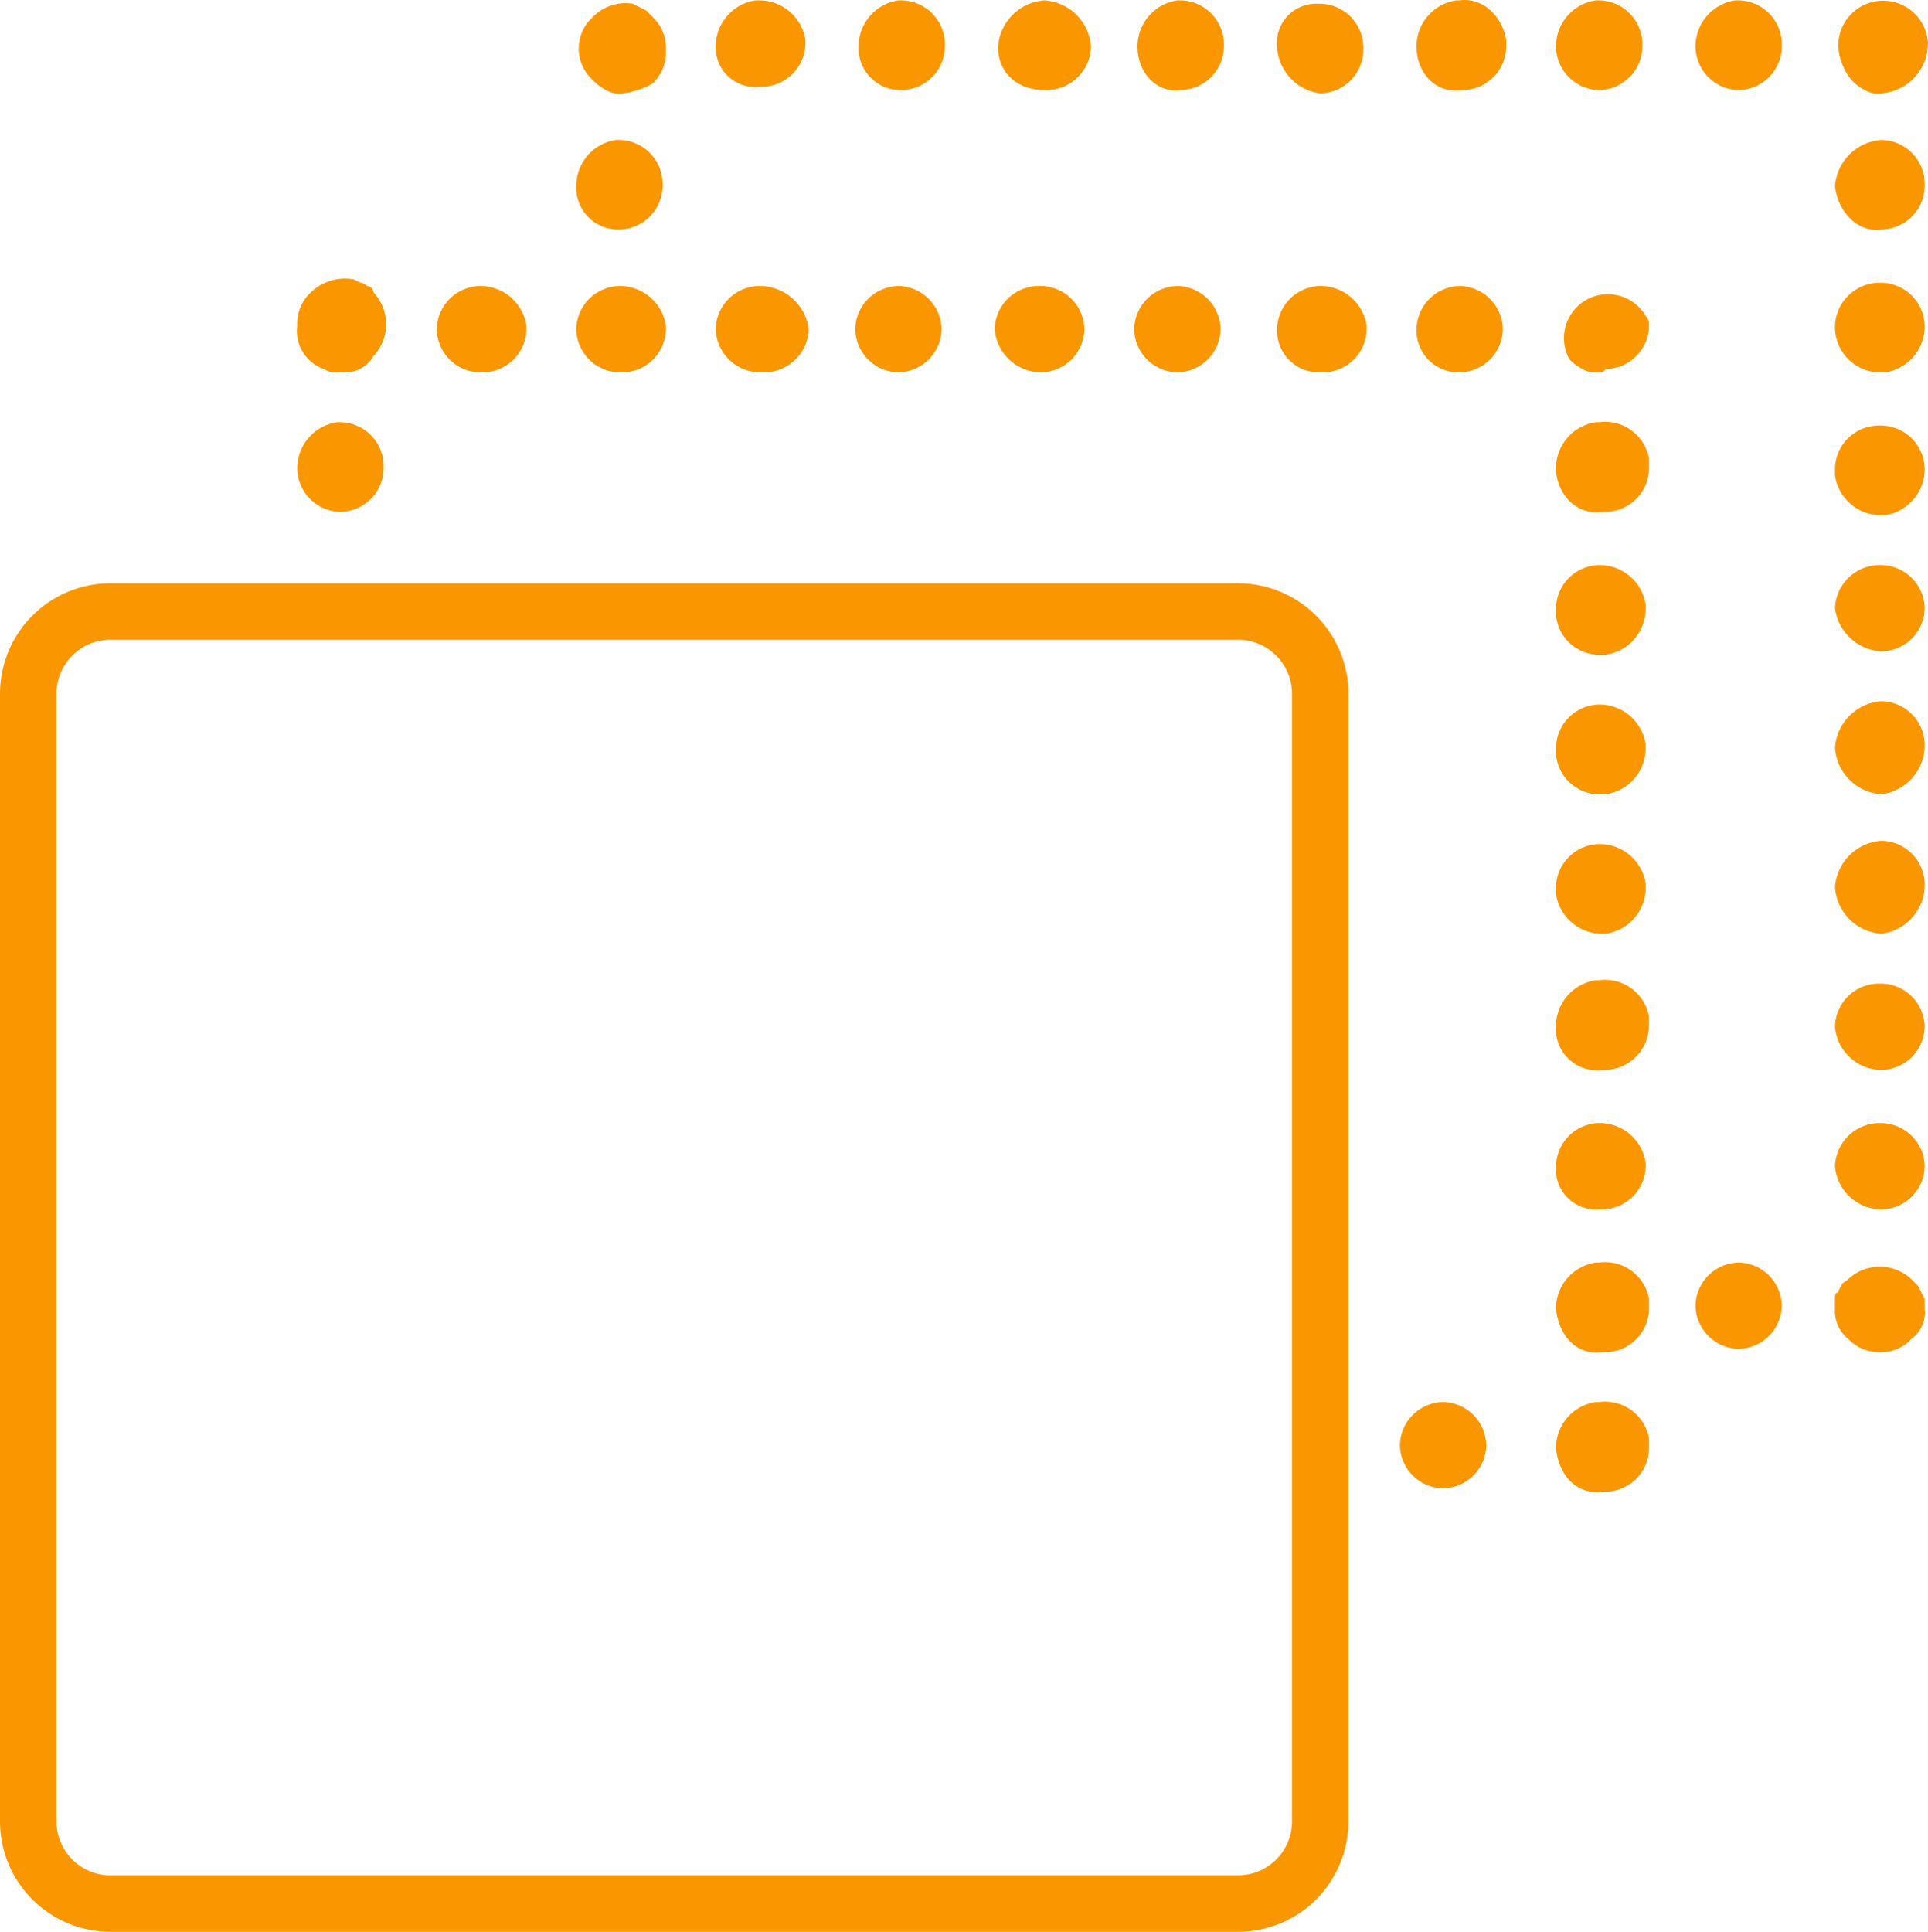 <?xml version="1.0" encoding="UTF-8"?>
<svg xmlns="http://www.w3.org/2000/svg" width="178.659" height="179" viewBox="0 0 178.659 179">
  <g id="icon-multiply-orange" transform="translate(-3.232 -2.736)">
    <path id="Path_316" data-name="Path 316" d="M177.581,128.031A3.951,3.951,0,0,1,174.5,126.8a3.342,3.342,0,0,1-1.231-2.77v-.923c0-.308,0-.616.308-.616a1.075,1.075,0,0,1,.308-.616c0-.308.308-.308.616-.616a4.281,4.281,0,0,1,5.848,0l.616.616a27761.2,27761.2,0,0,1,.616,1.231v.923a3,3,0,0,1-1.231,2.77A3.759,3.759,0,0,1,177.581,128.031Z" fill="#fa9700"></path>
    <path id="Path_317" data-name="Path 317" d="M160.346,123.722a4.074,4.074,0,0,1,4-4h0a4.074,4.074,0,0,1,4,4h0a4.074,4.074,0,0,1-4,4h0A4.074,4.074,0,0,1,160.346,123.722Z" fill="#fa9700"></path>
    <path id="Path_318" data-name="Path 318" d="M132.955,136.648a4.074,4.074,0,0,1,4-4h0a4.074,4.074,0,0,1,4,4h0a4.074,4.074,0,0,1-4,4h0A4.074,4.074,0,0,1,132.955,136.648Z" fill="#fa9700"></path>
    <path id="Path_319" data-name="Path 319" d="M56.629,20A4.315,4.315,0,0,1,60.322,15.7h.308a4.074,4.074,0,0,1,4,4V20h0a4.074,4.074,0,0,1-4,4h0A3.879,3.879,0,0,1,56.629,20Z" fill="#fa9700"></path>
    <path id="Path_320" data-name="Path 320" d="M60.938,11.387A2.306,2.306,0,0,1,59.4,11.08a4.249,4.249,0,0,1-1.231-.923,3.914,3.914,0,0,1-.308-5.54l.308-.308a4.229,4.229,0,0,1,3.693-1.231l.616.308.616.308.616.616a3.951,3.951,0,0,1,1.231,3.078,3.951,3.951,0,0,1-1.231,3.078A7.355,7.355,0,0,1,60.938,11.387Z" fill="#fa9700"></path>
    <path id="Path_321" data-name="Path 321" d="M160.346,7.079A4.315,4.315,0,0,1,164.04,2.77h.308a4.074,4.074,0,0,1,4,4v.308h0a4.074,4.074,0,0,1-4,4h0A4.074,4.074,0,0,1,160.346,7.079Zm-12.926,0a4.315,4.315,0,0,1,3.693-4.309h.308a4.074,4.074,0,0,1,4,4v.308h0a4.074,4.074,0,0,1-4,4h0A4.074,4.074,0,0,1,147.42,7.079Zm-12.926,0a4.315,4.315,0,0,1,3.693-4.309h.308c2.154-.308,4,1.539,4.309,3.693v.616h0a4.074,4.074,0,0,1-4,4H138.5c-2.154.308-4-1.539-4-4Zm-12.926,0a3.635,3.635,0,0,1,3.693-4h.308a4.074,4.074,0,0,1,4,4v.308h0a4.074,4.074,0,0,1-4,4h0a4.6,4.6,0,0,1-4-4.309Zm-12.926,0a4.315,4.315,0,0,1,3.693-4.309h.308a4.074,4.074,0,0,1,4,4v.308h0a4.074,4.074,0,0,1-4,4h0c-2.154.308-4-1.539-4-4Zm-12.926,0a4.625,4.625,0,0,1,4.309-4.309h0a4.625,4.625,0,0,1,4.309,4.309h0a4.147,4.147,0,0,1-4.309,4h0C97.562,11.08,95.715,9.541,95.715,7.079Zm-12.926,0A4.315,4.315,0,0,1,86.482,2.77h.308a4.074,4.074,0,0,1,4,4v.308h0a4.074,4.074,0,0,1-4,4h0a3.879,3.879,0,0,1-4-4Zm-13.234,0A4.315,4.315,0,0,1,73.248,2.77h.308a4.315,4.315,0,0,1,4.309,3.693v.308h0a4.074,4.074,0,0,1-4,4h-.308a3.635,3.635,0,0,1-4-3.693Z" fill="#fa9700"></path>
    <path id="Path_322" data-name="Path 322" d="M177.581,11.387a2.306,2.306,0,0,1-1.539-.308,4.249,4.249,0,0,1-1.231-.923,5.468,5.468,0,0,1-1.231-3.078,4.158,4.158,0,0,1,8.31-.308,4.678,4.678,0,0,1-4.309,4.616Z" fill="#fa9700"></path>
    <path id="Path_323" data-name="Path 323" d="M173.273,110.8a4.147,4.147,0,0,1,4.309-4h0a4.074,4.074,0,0,1,4,4h0a4.074,4.074,0,0,1-4,4h0A4.355,4.355,0,0,1,173.273,110.8Zm0-12.926a4.074,4.074,0,0,1,4-4h.308a4.074,4.074,0,0,1,4,4h0a4.074,4.074,0,0,1-4,4h0A4.355,4.355,0,0,1,173.273,97.87Zm0-12.926a4.625,4.625,0,0,1,4.309-4.309h0a4.074,4.074,0,0,1,4,4v.308h0a4.6,4.6,0,0,1-4,4.309h0A4.625,4.625,0,0,1,173.273,84.944Zm0-12.926a4.625,4.625,0,0,1,4.309-4.309h0a4.074,4.074,0,0,1,4,4v.308h0a4.6,4.6,0,0,1-4,4.309h0A4.625,4.625,0,0,1,173.273,72.017Zm0-12.926a4.147,4.147,0,0,1,4.309-4h0a4.074,4.074,0,0,1,4,4h0a4.074,4.074,0,0,1-4,4h0A4.6,4.6,0,0,1,173.273,59.091Zm0-12.926a4.074,4.074,0,0,1,4-4h.308a4.074,4.074,0,0,1,4,4h0a4.315,4.315,0,0,1-3.693,4.309h-.308a4.315,4.315,0,0,1-4.309-3.693Zm0-13.234a4.147,4.147,0,0,1,4.309-4h0a4.074,4.074,0,0,1,4,4h0a4.315,4.315,0,0,1-3.693,4.309h-.308A4.207,4.207,0,0,1,173.273,32.931Zm0-12.926a4.625,4.625,0,0,1,4.309-4.309h0a4.074,4.074,0,0,1,4,4V20h0a4.074,4.074,0,0,1-4,4h0c-2.154.308-4-1.539-4.309-4Z" fill="#fa9700"></path>
    <path id="Path_324" data-name="Path 324" d="M30.777,46.165a4.315,4.315,0,0,1,3.693-4.309h.308a4.074,4.074,0,0,1,4,4v.308h0a4.074,4.074,0,0,1-4,4h0A4.074,4.074,0,0,1,30.777,46.165Z" fill="#fa9700"></path>
    <path id="Path_325" data-name="Path 325" d="M34.778,37.24a2.306,2.306,0,0,1-1.539-.308,3.732,3.732,0,0,1-2.462-4,3.951,3.951,0,0,1,1.231-3.078,4.551,4.551,0,0,1,4-1.231l.616.308a1.075,1.075,0,0,1,.616.308.662.662,0,0,1,.616.616,4.281,4.281,0,0,1,0,5.848A3.126,3.126,0,0,1,34.778,37.24Z" fill="#fa9700"></path>
    <path id="Path_326" data-name="Path 326" d="M134.494,33.239a4.074,4.074,0,0,1,4-4h0a4.074,4.074,0,0,1,4,4h0a4.074,4.074,0,0,1-4,4h0A3.879,3.879,0,0,1,134.494,33.239Zm-12.926,0a4.074,4.074,0,0,1,4-4h0a4.315,4.315,0,0,1,4.309,3.693v.308h0a4.074,4.074,0,0,1-4,4h-.308A3.879,3.879,0,0,1,121.568,33.239Zm-13.234,0a4.074,4.074,0,0,1,4-4h0a4.074,4.074,0,0,1,4,4h0a4.074,4.074,0,0,1-4,4h0A4.074,4.074,0,0,1,108.334,33.239Zm-12.926,0a4.074,4.074,0,0,1,4-4h.308a4.074,4.074,0,0,1,4,4h0a4.074,4.074,0,0,1-4,4h0a4.334,4.334,0,0,1-4.309-4Zm-12.926,0a4.074,4.074,0,0,1,4-4h0a4.074,4.074,0,0,1,4,4h0a4.074,4.074,0,0,1-4,4h0A4.074,4.074,0,0,1,82.481,33.239Zm-12.926,0a4.074,4.074,0,0,1,4-4h.308a4.6,4.6,0,0,1,4.309,4h0a4.147,4.147,0,0,1-4.309,4h0a4.137,4.137,0,0,1-4.309-4Zm-12.926,0a4.074,4.074,0,0,1,4-4h0a4.315,4.315,0,0,1,4.309,3.693v.308h0a4.074,4.074,0,0,1-4,4H60.63A4.074,4.074,0,0,1,56.629,33.239Zm-12.926,0a4.074,4.074,0,0,1,4-4h0a4.315,4.315,0,0,1,4.309,3.693v.308h0a4.074,4.074,0,0,1-4,4H47.7a4.074,4.074,0,0,1-4-4Z" fill="#fa9700"></path>
    <path id="Path_327" data-name="Path 327" d="M151.421,37.24a2.306,2.306,0,0,1-1.539-.308,4.249,4.249,0,0,1-1.231-.923,4.066,4.066,0,0,1,7.079-4,1.131,1.131,0,0,1,.308.923,4.074,4.074,0,0,1-4,4c-.308.308-.308.308-.616.308Z" fill="#fa9700"></path>
    <path id="Path_328" data-name="Path 328" d="M147.42,136.956a4.315,4.315,0,0,1,3.693-4.309h.308a4.127,4.127,0,0,1,4.617,3.385v.923h0a4.074,4.074,0,0,1-4,4h-.308c-2.154.308-4-1.231-4.309-4Zm0-12.926a4.315,4.315,0,0,1,3.693-4.309h.308a4.127,4.127,0,0,1,4.617,3.385v.923h0a4.074,4.074,0,0,1-4,4h-.308c-2.154.308-4-1.231-4.309-4Zm0-13.234a4.074,4.074,0,0,1,4-4h0a4.315,4.315,0,0,1,4.309,3.693v.308h0a4.074,4.074,0,0,1-4,4h-.308A3.718,3.718,0,0,1,147.42,110.8Zm0-12.926a4.315,4.315,0,0,1,3.693-4.309h.308a4.127,4.127,0,0,1,4.617,3.385v.923h0a4.147,4.147,0,0,1-4.309,4h0A3.8,3.8,0,0,1,147.42,97.87Zm0-12.926a4.074,4.074,0,0,1,4-4h0a4.315,4.315,0,0,1,4.309,3.693v.308h0a4.315,4.315,0,0,1-3.693,4.309h-.308a4.315,4.315,0,0,1-4.309-3.693Zm0-12.926a4.074,4.074,0,0,1,4-4h0a4.315,4.315,0,0,1,4.309,3.693v.308h0a4.315,4.315,0,0,1-3.693,4.309h-.308a4.038,4.038,0,0,1-4.309-4.309Zm0-12.926a4.074,4.074,0,0,1,4-4h0a4.315,4.315,0,0,1,4.309,3.693v.308h0a4.315,4.315,0,0,1-3.693,4.309h-.308a4.038,4.038,0,0,1-4.309-4.309Zm0-12.926a4.315,4.315,0,0,1,3.693-4.309h.308a4.127,4.127,0,0,1,4.617,3.385v.923h0a4.074,4.074,0,0,1-4,4h-.308c-2.154.308-4-1.231-4.309-3.693Z" fill="#fa9700"></path>
    <path id="Path_329" data-name="Path 329" d="M117.875,179.12H13.542a7.619,7.619,0,0,1-7.694-7.694V67.093A7.619,7.619,0,0,1,13.542,59.4H117.875a7.619,7.619,0,0,1,7.694,7.694V171.426A7.619,7.619,0,0,1,117.875,179.12Z" fill="none" stroke="#fa9700" stroke-miterlimit="10" stroke-width="5.232"></path>
  </g>
</svg>
